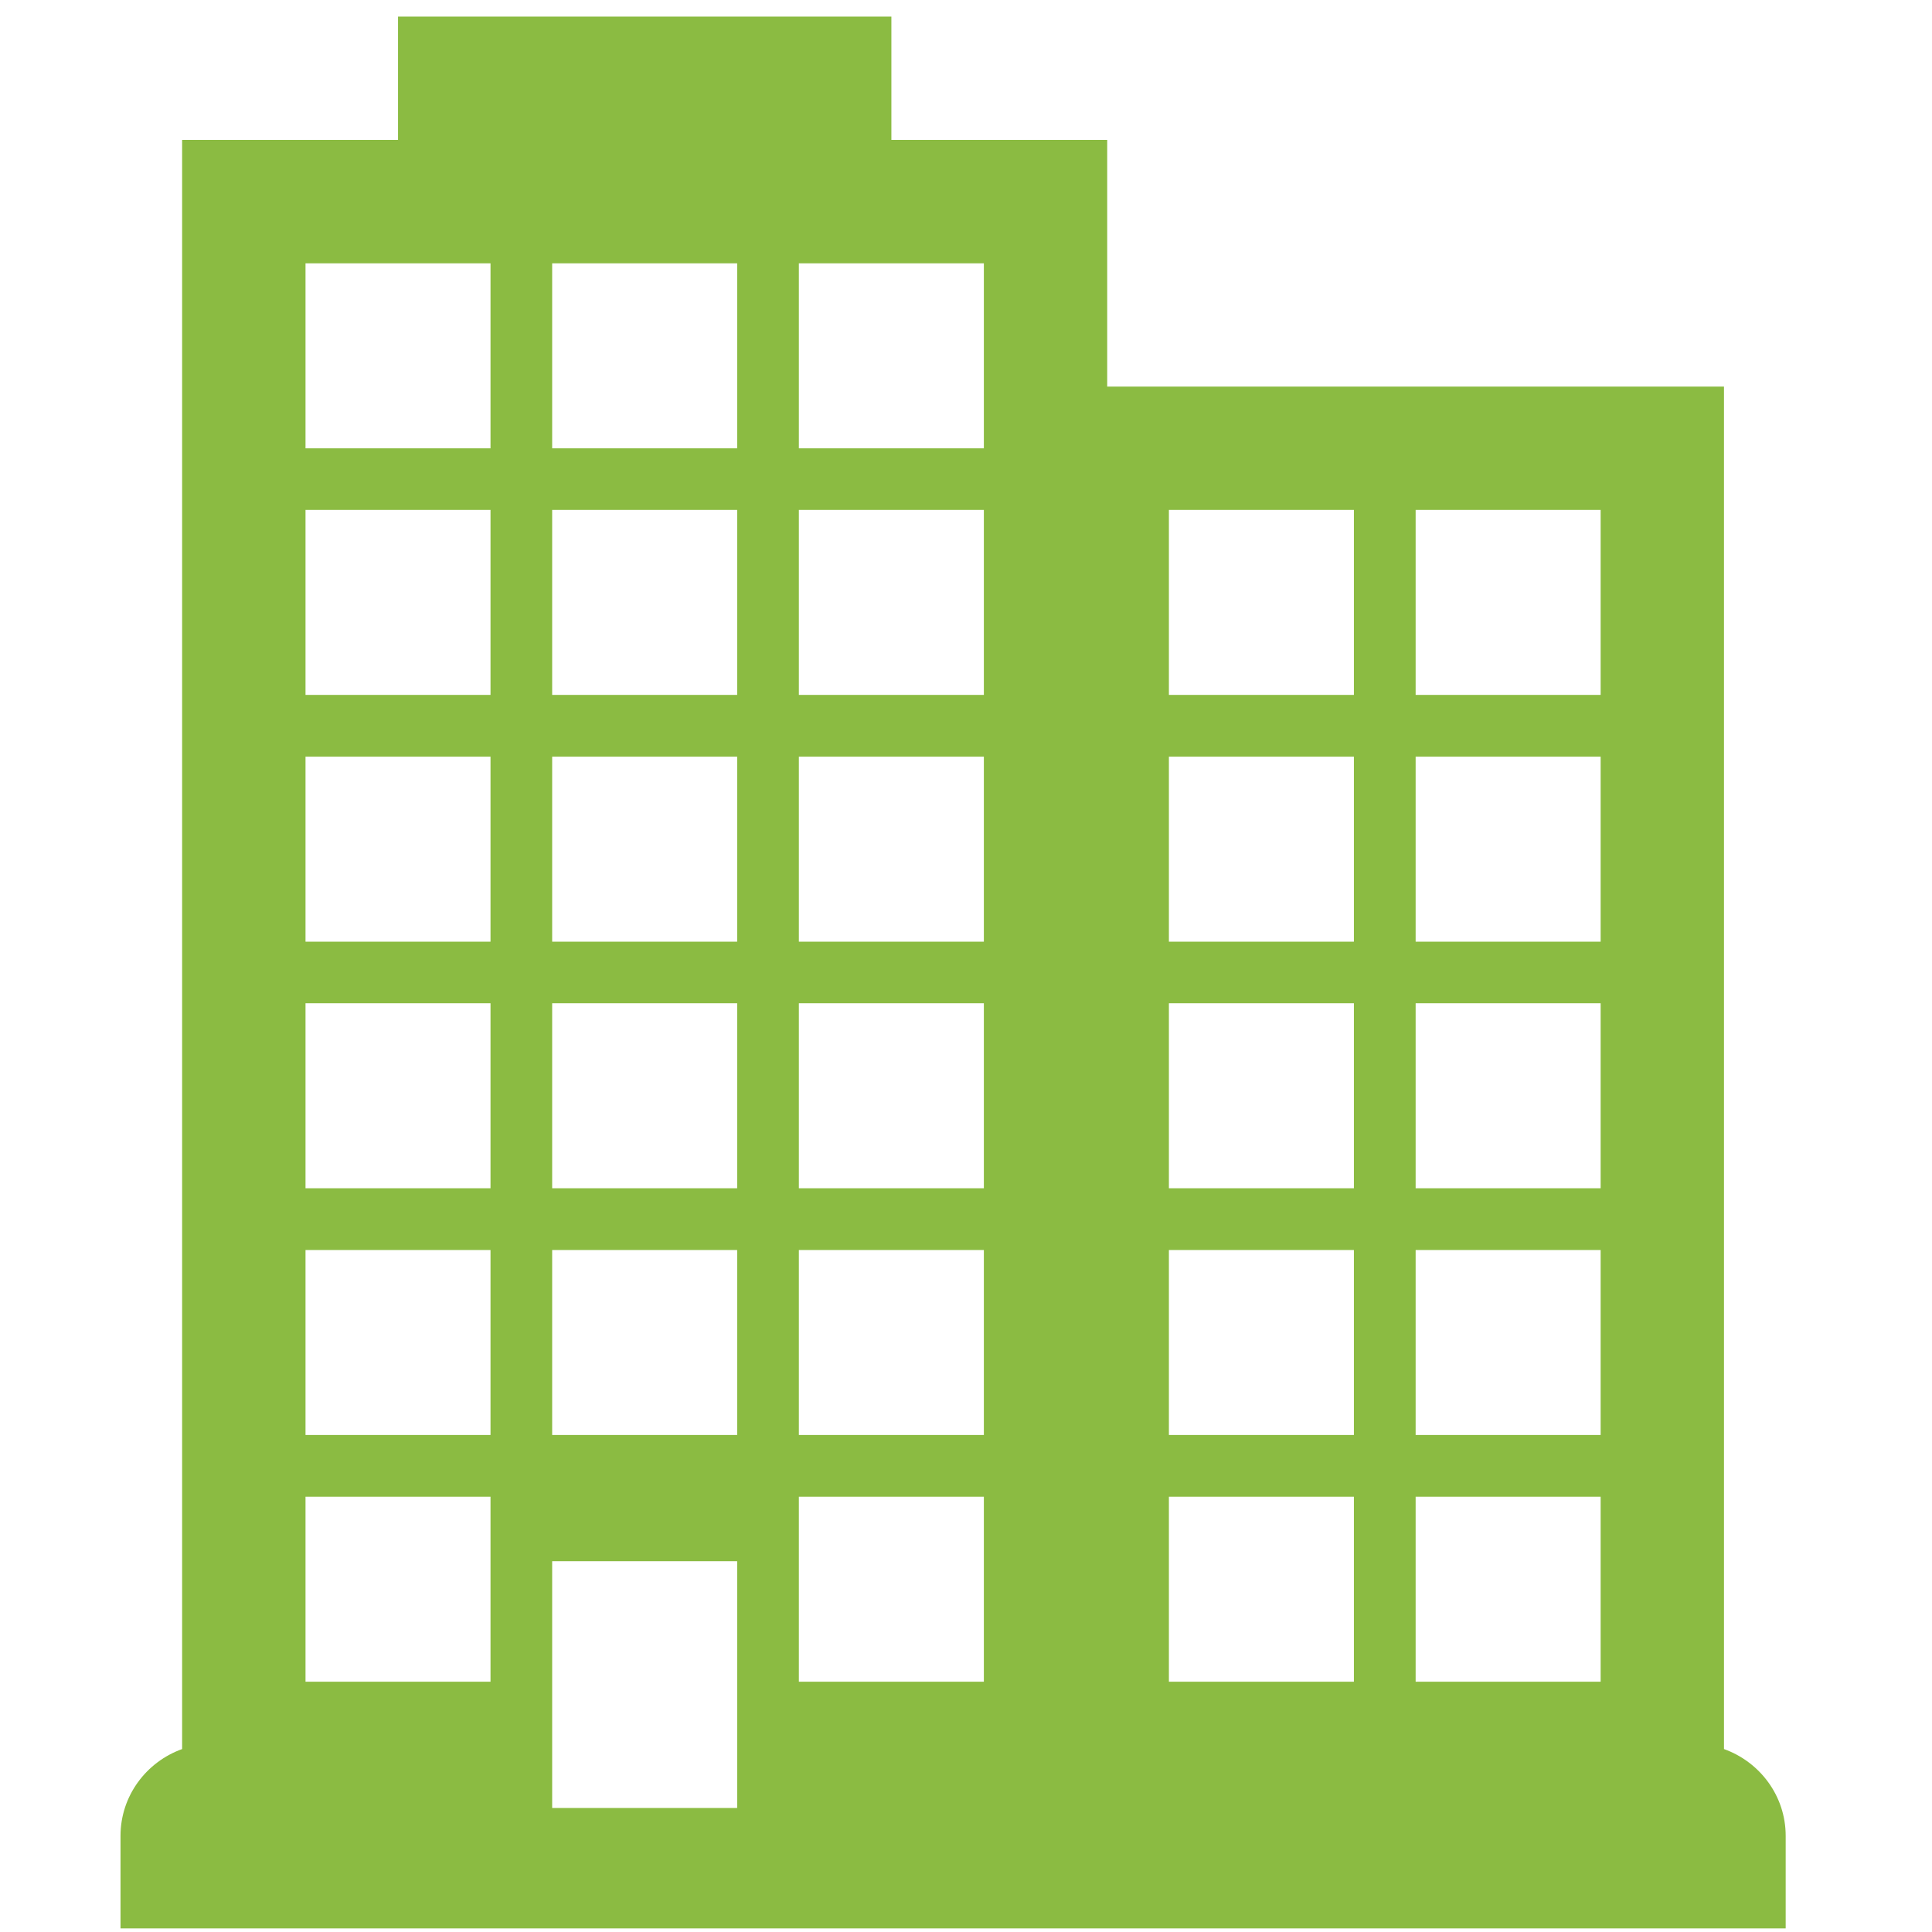 <?xml version="1.0" encoding="UTF-8"?><svg id="a" xmlns="http://www.w3.org/2000/svg" width="45" height="45" viewBox="0 0 45 45"><defs><style>.b{fill:#8bbb42;}</style></defs><path class="b" d="M12.861,36.364h4.309v5.747h-4.309v-5.747ZM7.116,34.861h4.309v4.309h-4.309v-4.309ZM7.116,29.115h4.309v4.309h-4.309v-4.309ZM7.116,23.368h4.309v4.309h-4.309v-4.309ZM7.116,17.624h4.309v4.309h-4.309v-4.309ZM7.116,11.877h4.309v4.309h-4.309v-4.309ZM7.116,6.133h4.309v4.309h-4.309v-4.309ZM12.861,29.115h4.309v4.309h-4.309v-4.309ZM12.861,23.368h4.309v4.309h-4.309v-4.309ZM12.861,17.624h4.309v4.309h-4.309v-4.309ZM12.861,11.877h4.309v4.309h-4.309v-4.309ZM12.861,6.133h4.309v4.309h-4.309v-4.309ZM18.607,34.861h4.309v4.309h-4.309v-4.309ZM18.607,29.115h4.309v4.309h-4.309v-4.309ZM18.607,23.368h4.309v4.309h-4.309v-4.309ZM18.607,17.624h4.309v4.309h-4.309v-4.309ZM18.607,11.877h4.309v4.309h-4.309v-4.309ZM18.607,6.133h4.309v4.309h-4.309v-4.309ZM27.226,34.861h4.309v4.309h-4.309v-4.309ZM27.226,29.115h4.309v4.309h-4.309v-4.309ZM27.226,23.368h4.309v4.309h-4.309v-4.309ZM27.226,17.624h4.309v4.309h-4.309v-4.309ZM27.226,11.877h4.309v4.309h-4.309v-4.309ZM32.973,34.861h4.309v4.309h-4.309v-4.309ZM32.973,29.115h4.309v4.309h-4.309v-4.309ZM32.973,23.368h4.309v4.309h-4.309v-4.309ZM32.973,17.624h4.309v4.309h-4.309v-4.309ZM32.973,11.877h4.309v4.309h-4.309v-4.309ZM40.155,40.739V9.005h-14.366V3.258h-5.027V.386h-11.491v2.872h-5.029v37.481c-.832.298-1.435,1.088-1.435,2.022v2.155h38.785v-2.155c0-.934-.603-1.723-1.437-2.022"/></svg>